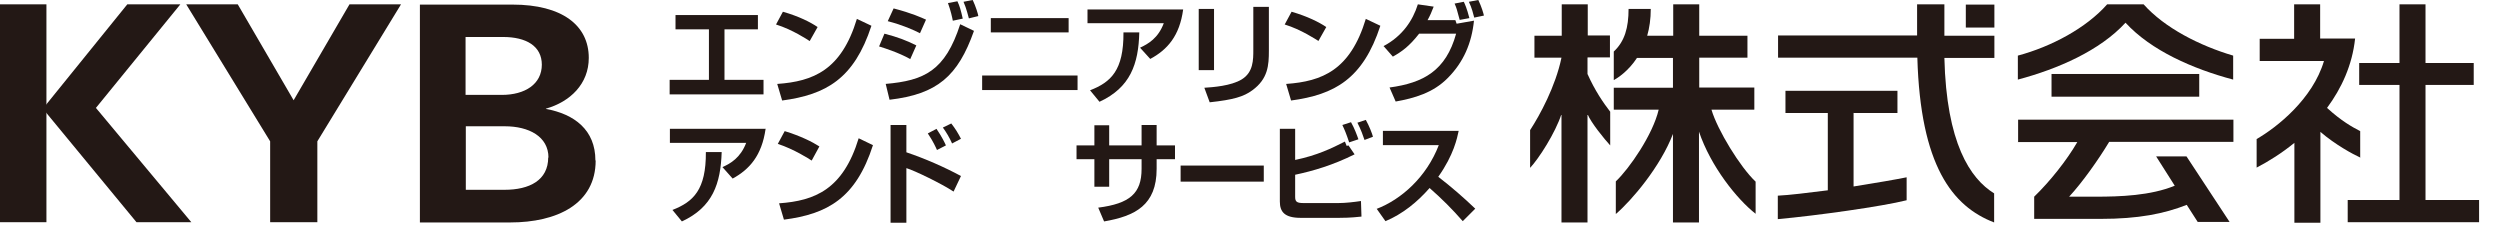 <svg viewBox="0 0 98 9" fill="none" xmlns="http://www.w3.org/2000/svg">
<g clip-path="url(#clip0_1398_721)">
<path d="M1.82 0.17H0V8.71H1.82V0.17Z" fill="#231815"></path>
<path d="M7.5 8.71L3.76 4.23L7.07 0.17H4.99L1.68 4.26L5.35 8.71H7.5Z" fill="#231815"></path>
<path d="M15.72 0.17H13.7L11.51 3.93L9.32 0.17H7.3L10.59 5.54V8.71H12.44V5.54L15.72 0.17Z" fill="#231815"></path>
<path d="M21.49 6.17C21.49 7.07 20.75 7.44 19.78 7.44H18.26V4.95H19.79C20.73 4.95 21.5 5.35 21.5 6.18L21.49 6.17ZM21.24 2.53C21.24 3.3 20.58 3.72 19.67 3.72H18.25V1.45H19.72C20.62 1.45 21.24 1.8 21.24 2.54M23.34 6.29C23.34 5.09 22.51 4.47 21.4 4.27V4.26C22.35 3.99 23.08 3.29 23.08 2.27C23.08 0.99 22.03 0.18 20.09 0.18H16.46V8.72H20C21.83 8.72 23.35 8 23.35 6.29" fill="#231815"></path>
<path d="M29.71 0.59V1.15H28.4V3.13H29.93V3.7H26.25V3.13H27.79V1.15H26.48V0.59H29.71Z" fill="#231815"></path>
<path d="M30.47 3.29C31.88 3.19 32.98 2.75 33.59 0.74L34.16 1.01C33.48 3.09 32.38 3.71 30.66 3.94L30.47 3.3V3.29ZM31.74 1.61C31.65 1.55 31.06 1.16 30.42 0.96L30.69 0.46C31.32 0.64 31.77 0.87 32.05 1.06L31.74 1.61Z" fill="#231815"></path>
<path d="M37.98 0.72C37.96 0.66 37.89 0.34 37.77 0.07L38.13 0C38.25 0.25 38.34 0.55 38.35 0.63L37.98 0.72ZM37.35 0.81C37.33 0.7 37.27 0.42 37.16 0.12L37.53 0.05C37.62 0.24 37.66 0.38 37.74 0.73L37.36 0.81H37.35ZM36.06 1.3C35.8 1.17 35.41 0.99 34.8 0.83L35.03 0.33C35.76 0.52 36.12 0.69 36.3 0.77L36.06 1.31V1.3ZM34.71 3.29C36.23 3.16 37.05 2.78 37.64 0.95L38.18 1.21C37.55 2.99 36.74 3.69 34.87 3.91L34.72 3.29H34.71ZM35.69 2.32C35.21 2.05 34.62 1.87 34.46 1.82L34.67 1.32C35.21 1.46 35.54 1.59 35.92 1.78L35.68 2.32H35.69Z" fill="#231815"></path>
<path d="M41.89 0.71V1.27H38.84V0.71H41.89ZM42.24 2.96V3.53H38.5V2.96H42.24Z" fill="#231815"></path>
<path d="M42.73 3.54C43.55 3.22 44.05 2.76 44.04 1.27H44.66C44.63 2.51 44.31 3.43 43.1 3.99L42.73 3.54ZM46.38 0.37C46.24 1.41 45.76 1.95 45.09 2.31L44.69 1.87C45.01 1.72 45.4 1.5 45.62 0.91H42.63V0.37H46.39H46.38Z" fill="#231815"></path>
<path d="M49.74 1.99C49.74 2.55 49.71 3.09 49.09 3.54C48.75 3.79 48.35 3.91 47.42 4.01L47.21 3.44C47.53 3.42 48.26 3.37 48.68 3.11C49.13 2.83 49.13 2.35 49.13 1.95V0.27H49.74V1.98V1.99ZM47.59 2.75H46.99V0.35H47.59V2.75Z" fill="#231815"></path>
<path d="M50.42 3.29C51.83 3.19 52.93 2.75 53.54 0.74L54.11 1.01C53.43 3.09 52.32 3.71 50.61 3.94L50.42 3.3V3.29ZM51.69 1.61C51.59 1.55 51.01 1.16 50.36 0.96L50.63 0.46C51.25 0.64 51.71 0.87 51.99 1.06L51.68 1.61H51.69Z" fill="#231815"></path>
<path d="M57.79 0.69C57.76 0.57 57.69 0.29 57.58 0.07L57.95 0C58.08 0.27 58.15 0.52 58.17 0.61L57.79 0.69ZM57.22 0.78C57.11 0.36 57.09 0.3 57.02 0.14L57.38 0.07C57.42 0.15 57.5 0.32 57.6 0.71L57.22 0.78ZM54.23 1.81C54.97 1.42 55.38 0.81 55.58 0.17L56.2 0.26C56.12 0.47 56.06 0.61 55.96 0.79H57.05L57.1 0.93L57.78 0.81C57.69 1.69 57.37 2.44 56.75 3.06C56.18 3.64 55.44 3.85 54.71 3.98L54.47 3.43C55.8 3.25 56.68 2.77 57.08 1.32H55.63C55.24 1.82 54.94 2.03 54.6 2.22L54.23 1.8V1.81Z" fill="#231815"></path>
<path d="M30.54 7.97C31.95 7.87 33.05 7.42 33.66 5.42L34.22 5.69C33.55 7.77 32.44 8.39 30.73 8.61L30.54 7.97ZM31.81 6.29C31.72 6.23 31.13 5.85 30.49 5.64L30.76 5.14C31.38 5.33 31.84 5.56 32.12 5.74L31.82 6.29H31.81Z" fill="#231815"></path>
<path d="M26.36 8.23C27.18 7.91 27.68 7.44 27.67 5.96H28.29C28.25 7.2 27.94 8.12 26.73 8.68L26.36 8.23ZM30.01 5.06C29.86 6.1 29.38 6.64 28.72 7L28.32 6.55C28.64 6.41 29.03 6.18 29.25 5.6H26.26V5.05H30.02L30.01 5.06Z" fill="#231815"></path>
<path d="M37.32 5.62C37.23 5.41 37.08 5.16 36.96 5L37.29 4.84C37.46 5.06 37.55 5.21 37.67 5.44L37.31 5.63L37.32 5.62ZM36.73 5.88C36.68 5.77 36.59 5.56 36.37 5.23L36.71 5.05C36.94 5.39 37.03 5.59 37.08 5.7L36.73 5.88ZM35.53 4.89V5.97C36.27 6.22 37.02 6.55 37.67 6.9L37.38 7.51C36.91 7.2 35.86 6.69 35.53 6.59V8.73H34.91V4.9H35.53V4.89Z" fill="#231815"></path>
<path d="M44.75 4.9H45.34V5.7H46.06V6.24H45.34V6.62C45.34 8.04 44.5 8.47 43.28 8.68L43.05 8.14C44.29 7.98 44.75 7.58 44.75 6.62V6.24H43.48V7.32H42.9V6.24H42.2V5.7H42.9V4.91H43.48V5.7H44.75V4.9Z" fill="#231815"></path>
<path d="M46.28 7.12V6.49H49.54V7.12H46.28Z" fill="#231815"></path>
<path d="M53.49 5.49C53.44 5.34 53.35 5.08 53.21 4.81L53.54 4.7C53.67 4.93 53.79 5.24 53.82 5.36L53.48 5.49H53.49ZM52.89 5.59C52.77 5.23 52.71 5.09 52.62 4.9L52.96 4.79C53.1 5.04 53.19 5.29 53.25 5.46L52.89 5.58V5.59ZM50.77 5.04V6.27C51.63 6.09 52.19 5.82 52.72 5.55L52.79 5.72L52.86 5.7L53.1 6.05C52.26 6.47 51.48 6.7 50.77 6.85V7.72C50.77 7.91 50.84 7.96 51.1 7.96H52.46C52.75 7.96 53.08 7.92 53.35 7.88L53.37 8.49C53.24 8.5 52.99 8.54 52.48 8.54H50.99C50.35 8.54 50.17 8.3 50.17 7.9V5.05H50.77V5.04Z" fill="#231815"></path>
<path d="M53.96 8.19C54.93 7.82 55.92 6.94 56.4 5.69H54.21V5.13H57.18C57.12 5.41 56.99 6.07 56.38 6.93C56.91 7.34 57.37 7.74 57.83 8.18L57.34 8.67C56.94 8.21 56.51 7.78 56.04 7.37C55.56 7.92 54.98 8.39 54.31 8.67L53.97 8.19H53.96Z" fill="#231815"></path>
<path d="M68.77 4.29V3.43H66.61V2.26H68.5V1.4H66.61V0.17H65.59V1.4H64.57C64.66 1.09 64.71 0.74 64.71 0.35H63.84C63.84 1.08 63.69 1.62 63.26 2.02V3.14C63.41 3.06 63.83 2.79 64.17 2.27H65.58V3.44H63.26V4.3H65.02C64.79 5.28 63.87 6.61 63.34 7.11V8.39C63.97 7.85 65.09 6.53 65.58 5.25V8.72H66.6V5.16C67.06 6.52 68.08 7.8 68.82 8.38V7.12C68.22 6.56 67.32 5.09 67.09 4.3H68.76L68.77 4.29Z" fill="#231815"></path>
<path d="M62.24 2.25H63.11V1.39H62.24V0.17H61.22V1.4H60.15V2.26H61.21C60.98 3.38 60.36 4.52 59.98 5.1V6.58C60.32 6.22 60.97 5.21 61.21 4.47V8.72H62.23V4.47C62.36 4.8 62.89 5.45 63.12 5.7V4.38C62.85 4.03 62.52 3.55 62.23 2.9V2.26L62.24 2.25Z" fill="#231815"></path>
<path d="M77.06 1.08V0.18H78.18V1.08H77.06Z" fill="#231815"></path>
<path d="M72.67 4.43H74.38V3.56H69.99V4.43H71.65V7.46C70.86 7.56 70.13 7.65 69.69 7.67V8.59C71.23 8.45 73.79 8.09 74.74 7.85V6.95C74.35 7.03 73.54 7.17 72.66 7.31V4.42L72.67 4.43Z" fill="#231815"></path>
<path d="M76.21 0.17H75.15V1.39H69.7V2.26H75.16C75.28 6.49 76.53 8.09 78.17 8.72V7.58C77.23 7 76.3 5.61 76.22 2.27H78.18V1.4H76.22V0.17H76.21Z" fill="#231815"></path>
<path d="M80.42 3.79V2.9H86.21V3.79H80.42Z" fill="#231815"></path>
<path d="M84.03 0.17H82.6C81.78 1.1 80.41 1.83 79.1 2.18V3.12C80.68 2.7 82.32 1.98 83.32 0.89C84.32 1.98 85.96 2.7 87.54 3.12V2.18C86.22 1.79 84.85 1.09 84.03 0.17Z" fill="#231815"></path>
<path d="M79.09 5.57H81.43C81.02 6.28 80.36 7.11 79.74 7.71V8.58H82.35C83.82 8.58 84.83 8.38 85.72 8.03L86.15 8.7H87.4L85.71 6.13H84.52L85.25 7.28C84.3 7.67 83.11 7.71 82.15 7.71H81.11C81.62 7.16 82.26 6.26 82.68 5.56H87.55V4.69H79.11V5.56L79.09 5.57Z" fill="#231815"></path>
<path d="M95.08 7.84V3.33H96.97V2.47H95.08V0.17H94.06V2.47H92.48V3.33H94.06V7.84H92.03V8.71H97.18V7.84H95.08Z" fill="#231815"></path>
<path d="M92.52 6.16V5.14C92.21 4.98 91.79 4.75 91.22 4.23C91.79 3.46 92.21 2.55 92.32 1.51H90.95V0.17H89.93V1.52H88.58V2.39H91.1C90.66 3.88 89.26 4.99 88.46 5.45V6.57C88.94 6.32 89.45 6 89.94 5.6V8.73H90.96V5.17C91.54 5.67 92.24 6.05 92.53 6.18L92.52 6.16Z" fill="#231815"></path>
</g>
<defs>
<clipPath id="clip0_1398_721">
<rect width="97.18" height="8.71" fill="white"></rect>
</clipPath>
</defs>
</svg>
